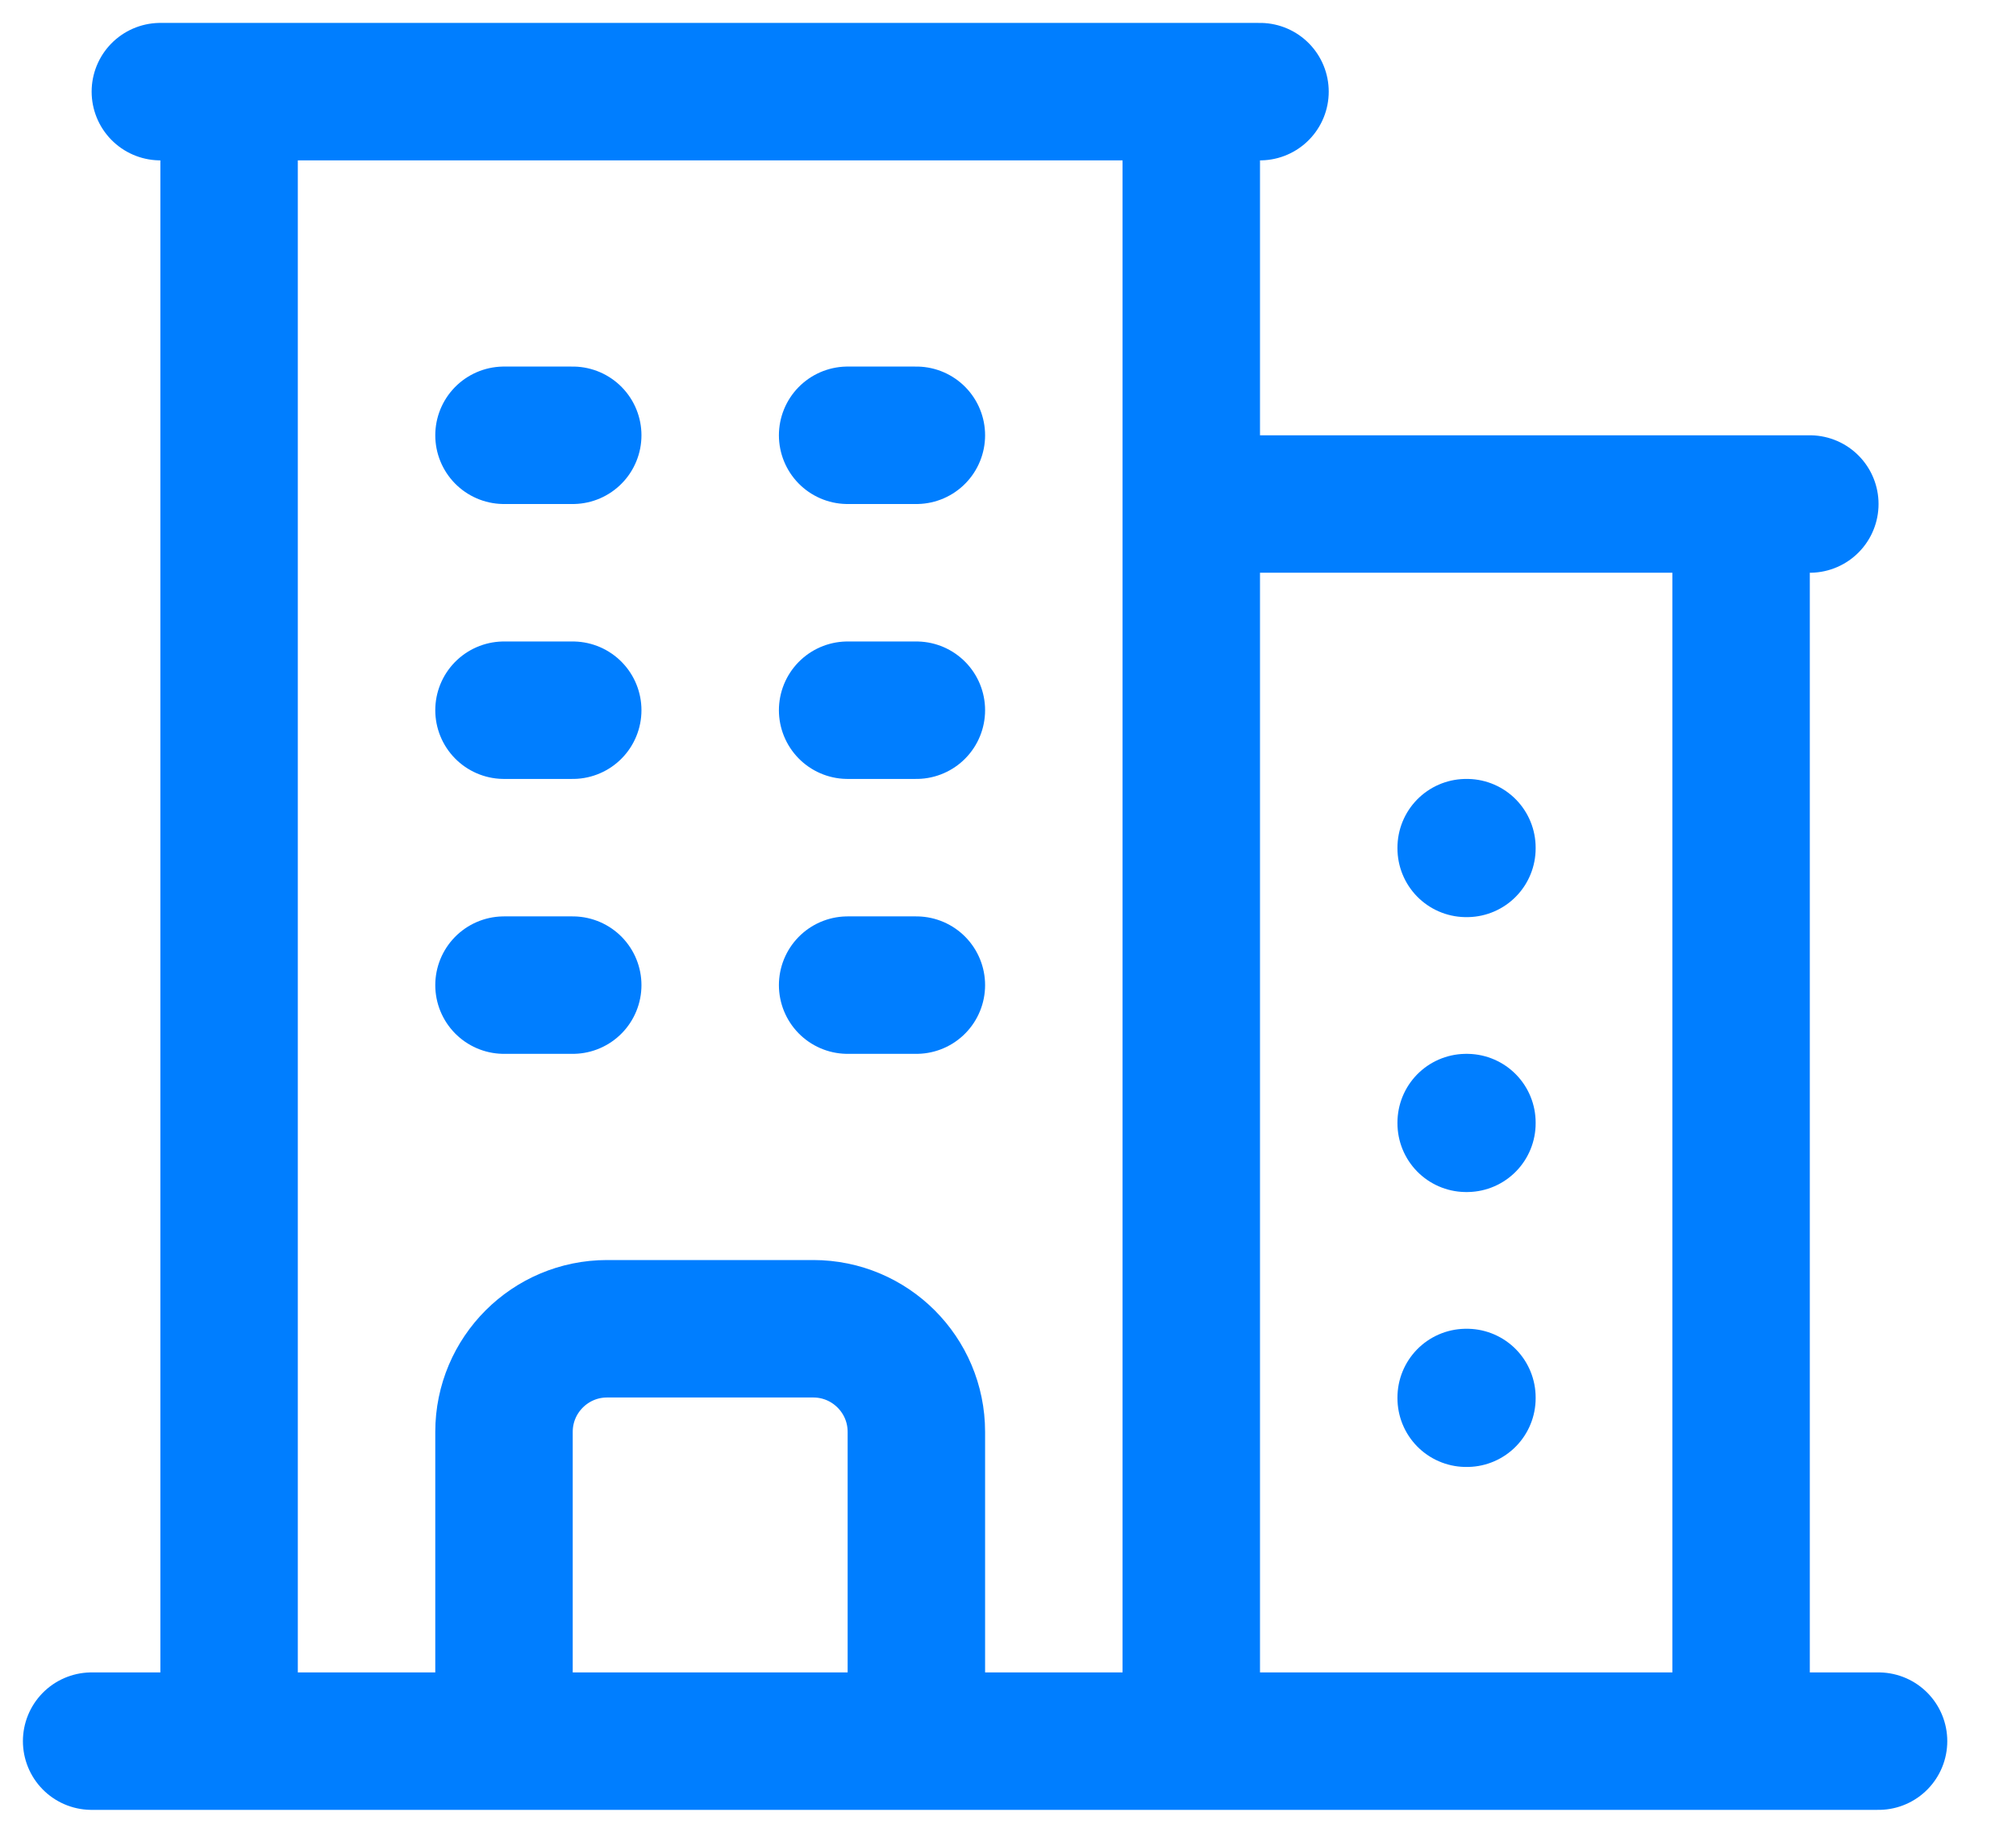<svg width="22" height="20" viewBox="0 0 22 20" fill="none" xmlns="http://www.w3.org/2000/svg">
<path d="M1 19H20.5M2.5 1V19M13 1V19M19 5.5V19M5.5 4.75H6.25M5.5 7.75H6.25M5.5 10.75H6.25M9.25 4.75H10M9.25 7.75H10M9.25 10.75H10M5.5 19V15.625C5.5 15.004 6.004 14.5 6.625 14.5H8.875C9.496 14.5 10 15.004 10 15.625V19M1.75 1H13.75M13 5.5H19.75M16 9.25H16.008V9.258H16V9.25ZM16 12.25H16.008V12.258H16V12.25ZM16 15.25H16.008V15.258H16V15.25Z" stroke="#007EFF" stroke-width="1.5" stroke-linecap="round" stroke-linejoin="round"/>
</svg>
